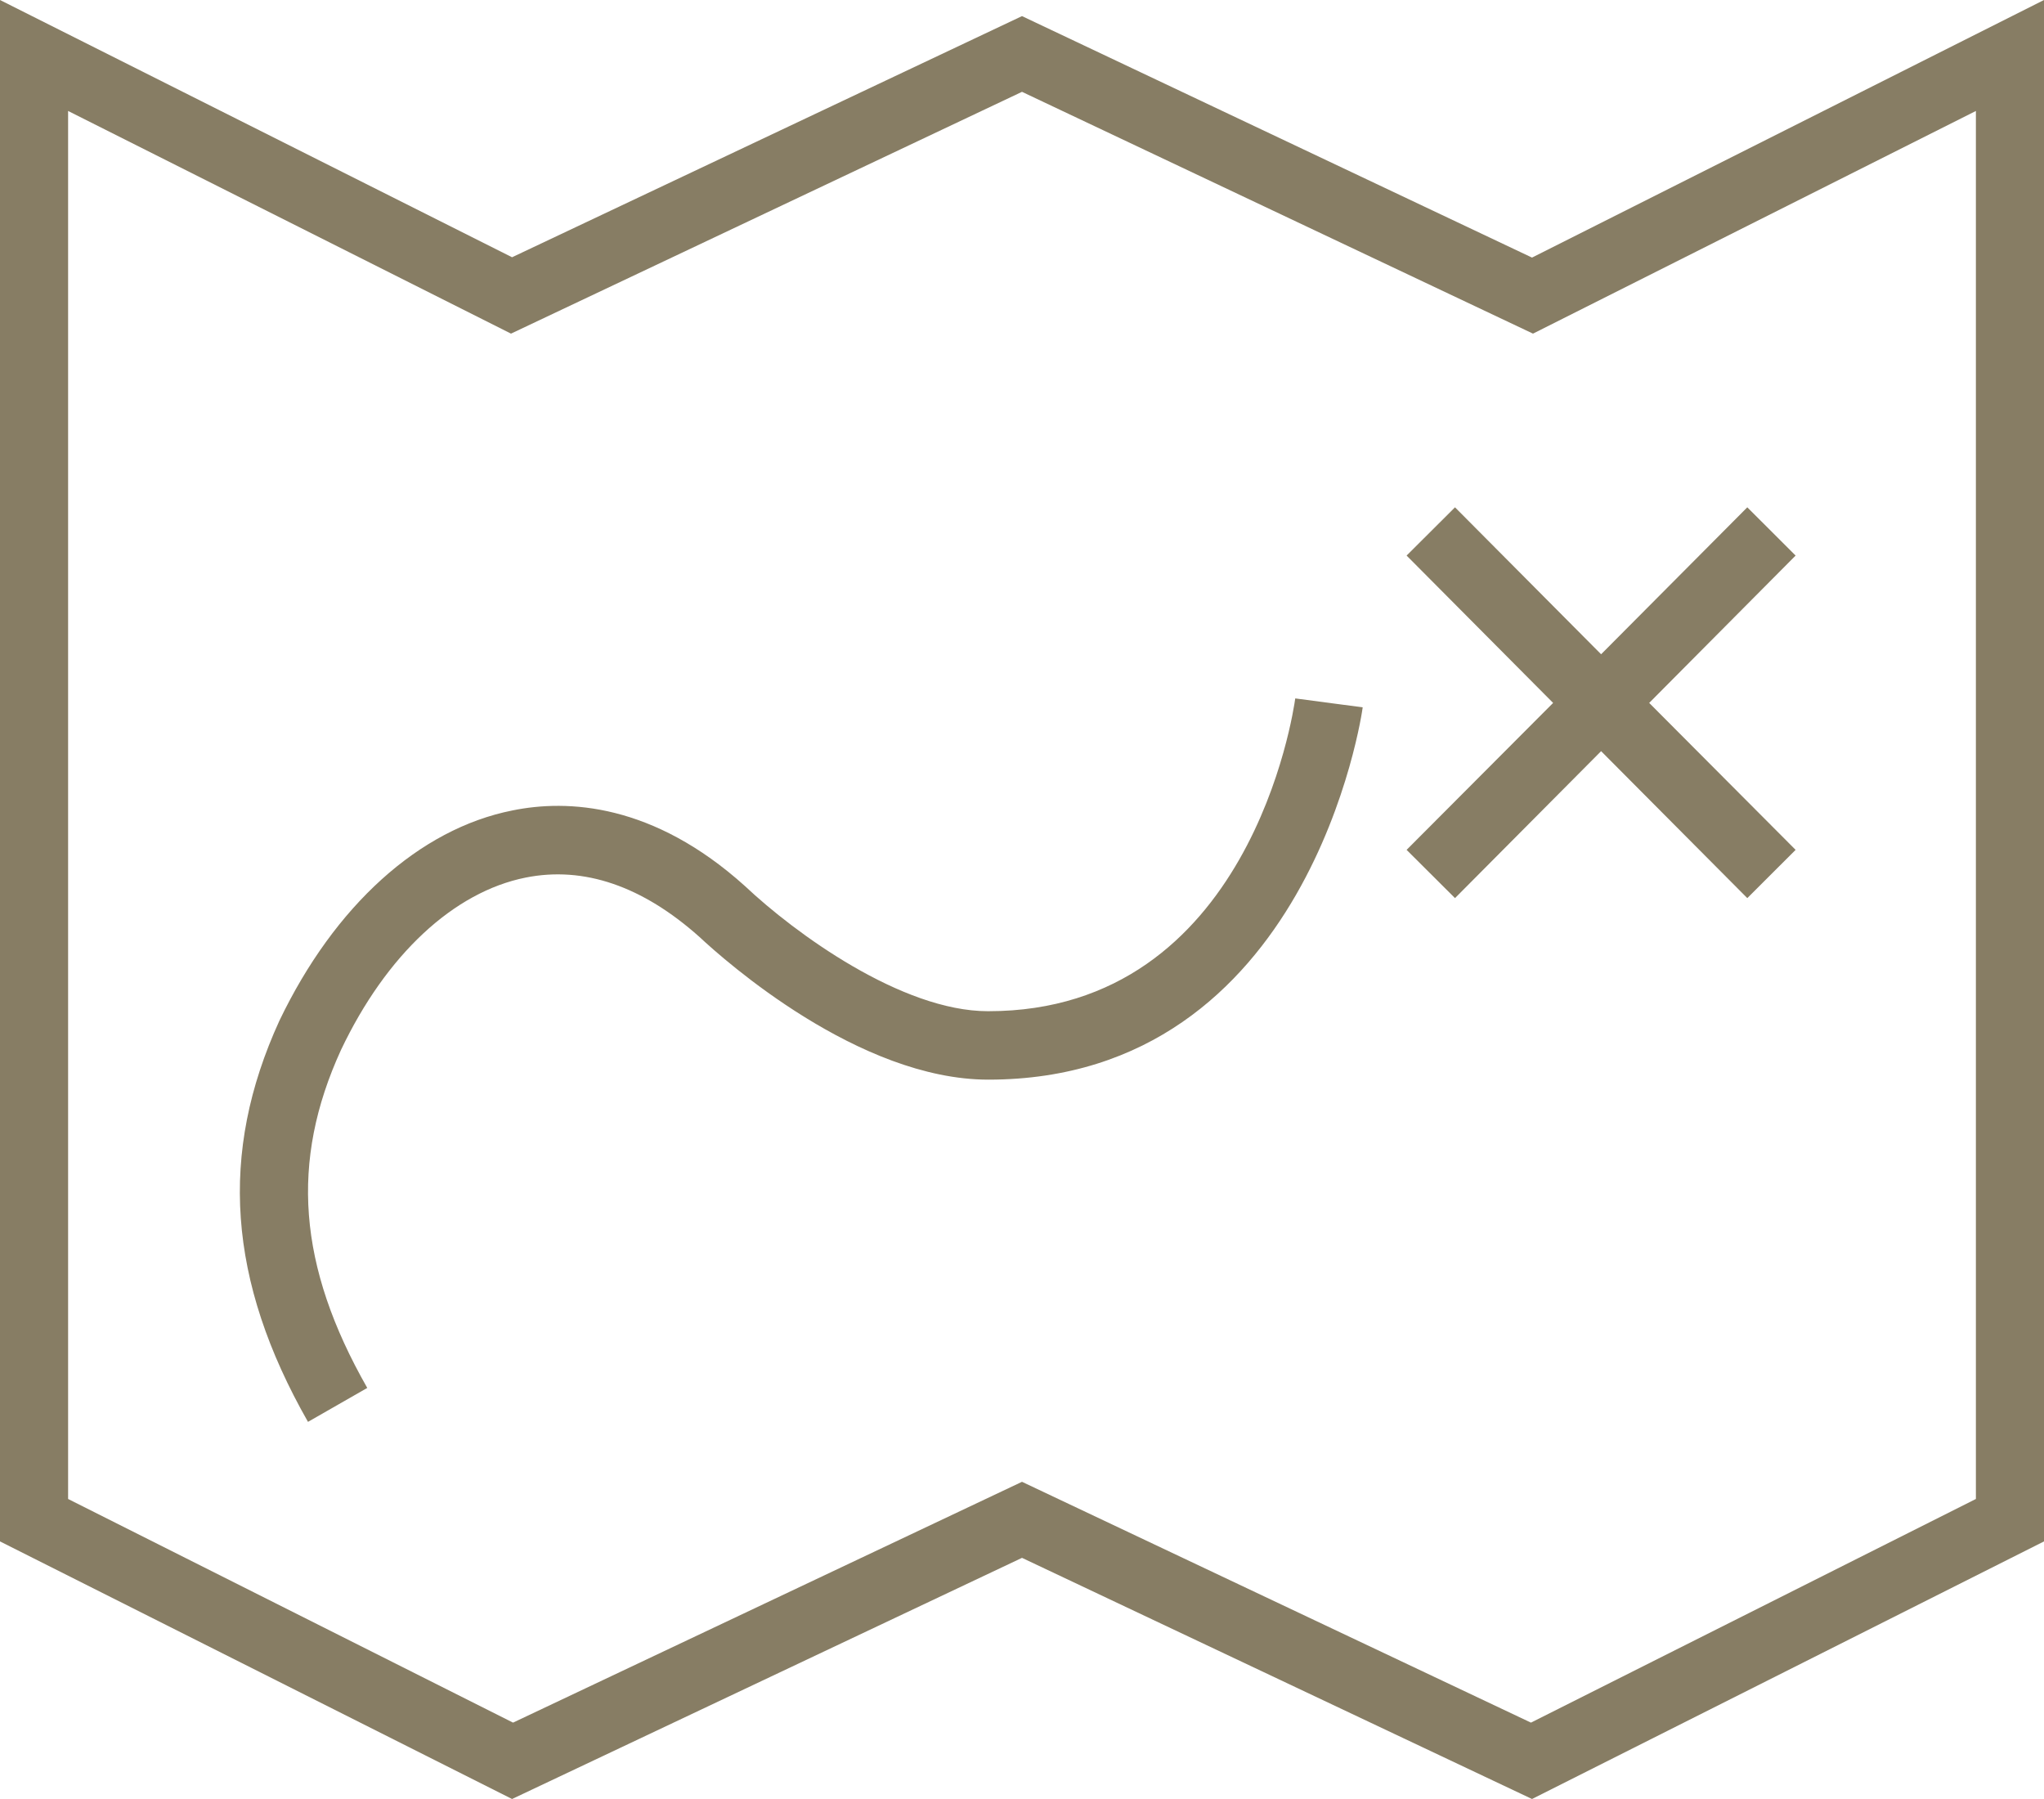 <?xml version="1.0" encoding="UTF-8"?>
<svg xmlns="http://www.w3.org/2000/svg" width="25" height="22" viewBox="0 0 25 22" fill="none">
  <path d="M18.738 3.15L12.5 0.197L6.263 3.146L0 0V18.85L6.263 22L12.5 19.051L18.738 22L25 18.85V0L18.738 3.15ZM24.167 18.331L18.725 21.066L12.5 18.121L6.275 21.066L0.833 18.331V1.357L6.25 4.08L12.5 1.123L18.75 4.08L24.167 1.357V18.335V18.331Z" fill="#877D64"></path>
  <path d="M17.796 6.204L17.204 6.794L18.996 8.596L17.204 10.393L17.796 10.983L19.583 9.186L21.371 10.983L21.962 10.393L20.171 8.596L21.962 6.794L21.371 6.204L19.583 8.001L17.796 6.204Z" fill="#877D64"></path>
  <path d="M12.084 12.366C11.029 12.366 9.721 11.411 9.113 10.837C7.988 9.823 6.942 9.773 6.267 9.911C5.129 10.137 4.092 11.075 3.417 12.483C2.675 14.104 2.784 15.662 3.767 17.388L4.492 16.973C3.642 15.482 3.546 14.204 4.171 12.839C4.725 11.674 5.55 10.908 6.429 10.732C7.142 10.589 7.859 10.837 8.554 11.457C8.867 11.75 10.504 13.203 12.088 13.203C16.021 13.203 16.663 8.696 16.667 8.65L15.842 8.541C15.821 8.696 15.288 12.366 12.088 12.366H12.084Z" fill="#877D64"></path>
</svg>
